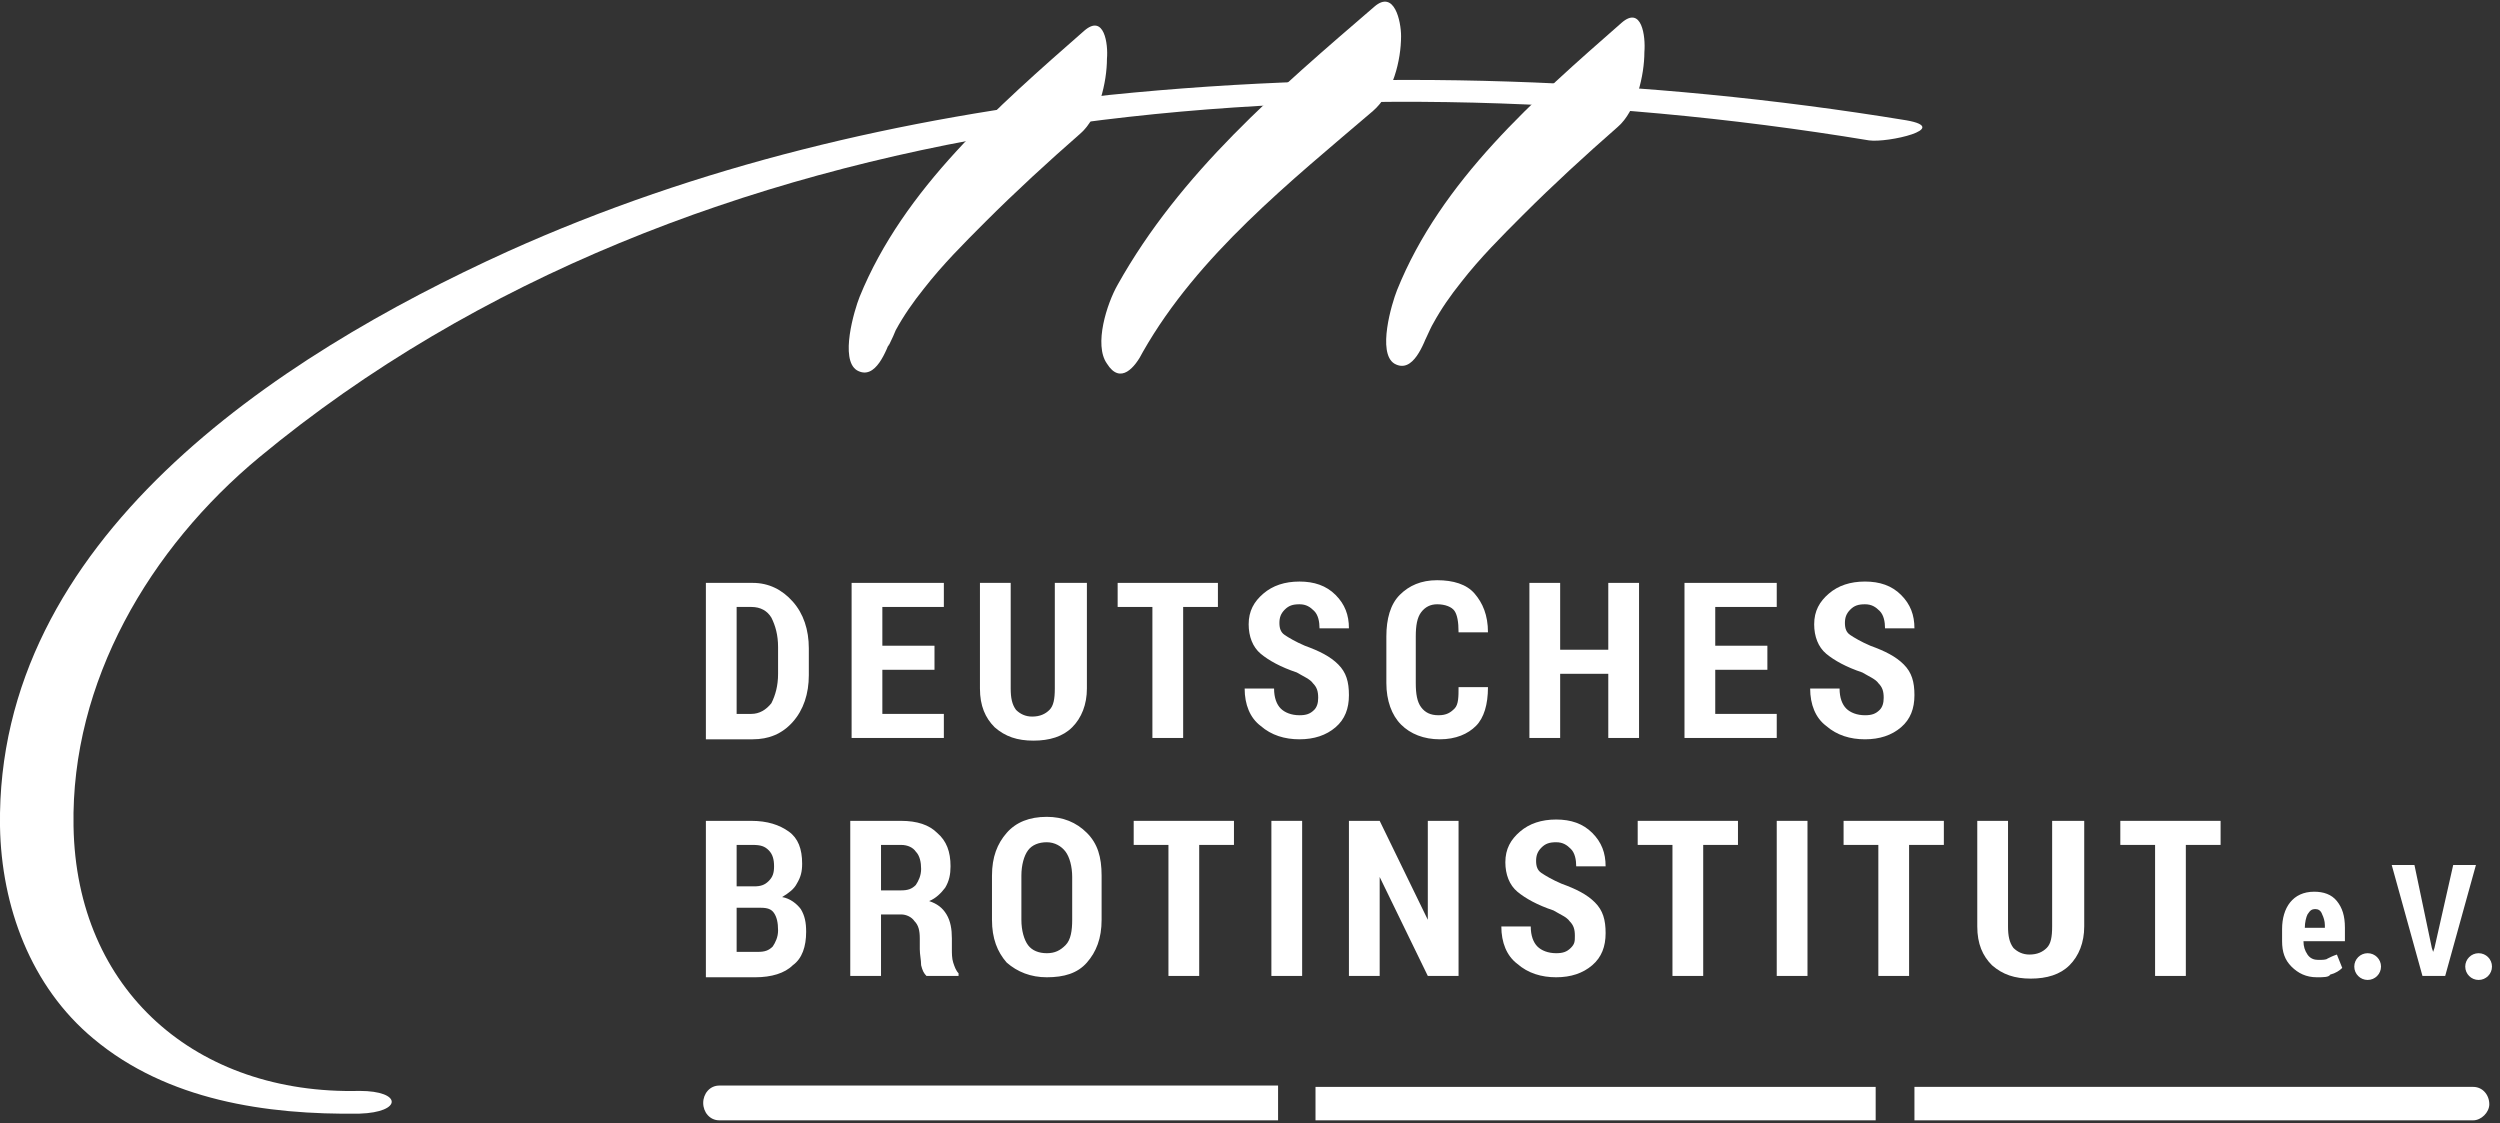 <?xml version="1.0" encoding="UTF-8"?> <svg xmlns="http://www.w3.org/2000/svg" width="187" height="84" viewBox="0 0 187 84"><rect x="0" y="0" width="187" height="84" fill="#333333" stroke="none"/><g fill="#FFFFFF" transform="translate(-1)"><g transform="translate(64)"><g transform="translate(19)"><path d="M20.7,4.4 C20.7,4.4 10.8,12.9 7.7,16.6 C4.6,20.3 2.6,23.8 2.6,23.8"></path><path d="M20.8,0.5 C13.6,6.7 6.3,12.9 1.6,21.3 C0.8,22.7 -0.2,25.8 0.8,27.2 C1.8,28.8 2.9,27.5 3.5,26.3 C7.6,19.1 14.5,13.6 20.7,8.3 C22.2,7 22.8,4.5 22.8,2.7 C22.8,1.6 22.3,-0.8 20.8,0.5 L20.8,0.5 Z"></path></g><g transform="translate(40 1)"><path d="M18.2,4.5 C18.2,4.5 9.8,11.9 6.8,15.7 C3.8,19.5 2.8,22.1 2.8,22.1"></path><path d="M18.3,0.7 C11.8,6.4 4.8,12.5 1.5,20.7 C1.1,21.7 -1.11022302e-16,25.4 1.3,26.2 C2.7,27 3.5,24.7 3.9,23.7 C3.2,25.4 4,23.5 4.2,23.2 C4.8,22.1 5.5,21.1 6.3,20.1 C7.7,18.3 9.3,16.7 10.9,15.1 C13.2,12.8 15.6,10.6 18,8.5 C19.4,7.3 20,4.6 20,2.9 C20.1,1.7 19.8,-0.6 18.3,0.7 L18.3,0.7 Z"></path></g><g transform="translate(0 1)"><path d="M18,5.1 C18,5.1 9.6,12.5 6.6,16.3 C3.6,20.1 2.6,22.7 2.6,22.7"></path><path d="M18.1,1.3 C11.6,7 4.6,13.1 1.3,21.2 C0.9,22.2 -0.2,25.9 1.1,26.7 C2.5,27.5 3.3,25.2 3.7,24.2 C3,25.9 3.9,24 4,23.7 C4.6,22.6 5.3,21.6 6.1,20.6 C7.5,18.8 9.1,17.2 10.7,15.6 C13,13.3 15.4,11.1 17.8,9 C19.2,7.8 19.8,5.1 19.8,3.4 C19.9,2.3 19.6,1.11022302e-16 18.1,1.3 L18.1,1.3 Z"></path></g></g><path d="M143.6,9 C124.1,5.8 103.6,5.1 84,7.1 C68.5,8.8 53.2,12.4 39,18.8 C21.6,26.7 0.7,40.4 1,61.8 C1.1,67.8 3.3,73.8 8,77.7 C13.5,82.3 20.9,83.4 27.9,83.3 C31.1,83.2 31.1,81.6 27.9,81.6 C15.7,81.9 6.7,74.1 6.5,61.8 C6.3,51 12.2,41 20.4,34.2 C36.7,20.7 56.9,13.1 77.6,9.8 C98.3,6.5 120.2,7.1 140.8,10.5 C142.2,10.7 147,9.6 143.6,9 L143.6,9 Z"></path><g transform="translate(53 81)"><path d="M43.6,2.8 L1.8,2.8 C1.1,2.8 0.6,2.2 0.6,1.5 C0.6,0.8 1.1,0.2 1.8,0.2 L43.6,0.2 L43.6,2.8 Z"></path><rect width="41.9" height="2.5" x="46.4" y=".3"></rect><path d="M133,2.8 L91.2,2.8 L91.2,0.3 L133,0.3 C133.7,0.3 134.2,0.9 134.2,1.6 C134.2,2.2 133.6,2.8 133,2.8 Z"></path></g><g transform="translate(53 43)"><path d="M0.8,12.2 L0.8,0.6 L4.3,0.6 C5.5,0.6 6.5,1.1 7.3,2 C8.1,2.9 8.5,4.1 8.5,5.5 L8.5,7.5 C8.5,8.9 8.1,10.1 7.3,11 C6.5,11.9 5.5,12.3 4.3,12.3 L0.8,12.3 L0.8,12.2 Z M3.1,2.4 L3.1,10.4 L4.2,10.4 C4.8,10.4 5.3,10.1 5.7,9.6 C6,9 6.2,8.3 6.2,7.4 L6.2,5.4 C6.2,4.5 6,3.8 5.7,3.2 C5.4,2.7 4.9,2.4 4.2,2.4 L3.1,2.4 Z"></path><polygon points="17.9 7.1 14 7.1 14 10.4 18.6 10.4 18.6 12.2 11.7 12.2 11.7 .6 18.6 .6 18.6 2.4 14 2.4 14 5.3 17.9 5.3"></polygon><path d="M29.3,0.6 L29.3,8.5 C29.3,9.7 28.9,10.7 28.2,11.4 C27.5,12.1 26.5,12.4 25.3,12.4 C24.1,12.4 23.2,12.1 22.4,11.4 C21.7,10.7 21.3,9.8 21.3,8.5 L21.3,0.6 L23.6,0.6 L23.6,8.5 C23.6,9.2 23.7,9.7 24,10.1 C24.3,10.4 24.7,10.6 25.2,10.6 C25.8,10.6 26.2,10.4 26.5,10.1 C26.8,9.8 26.9,9.3 26.9,8.5 L26.9,0.6 L29.3,0.6 Z"></path><polygon points="39.1 2.4 36.5 2.4 36.5 12.2 34.2 12.2 34.2 2.4 31.6 2.4 31.6 .6 39.1 .6"></polygon><path d="M46.6,9.2 C46.6,8.7 46.5,8.4 46.2,8.1 C46,7.8 45.5,7.6 45,7.3 C43.8,6.9 42.9,6.4 42.3,5.9 C41.7,5.4 41.4,4.6 41.4,3.7 C41.4,2.7 41.8,2 42.5,1.4 C43.2,0.8 44.1,0.5 45.2,0.5 C46.3,0.5 47.2,0.8 47.9,1.5 C48.6,2.2 48.9,3 48.9,4 L48.9,4 L46.7,4 C46.7,3.5 46.6,3 46.3,2.7 C46,2.4 45.7,2.2 45.2,2.2 C44.7,2.2 44.4,2.3 44.1,2.6 C43.8,2.9 43.7,3.2 43.7,3.6 C43.7,4 43.8,4.3 44.1,4.5 C44.4,4.7 44.9,5 45.6,5.3 C46.7,5.7 47.5,6.1 48.1,6.7 C48.7,7.3 48.9,8 48.9,9 C48.9,10 48.6,10.8 47.9,11.4 C47.2,12 46.3,12.3 45.2,12.3 C44.1,12.3 43.1,12 42.3,11.3 C41.5,10.7 41.1,9.7 41.1,8.5 L41.1,8.5 L43.3,8.5 C43.3,9.2 43.5,9.7 43.8,10 C44.1,10.3 44.6,10.5 45.2,10.5 C45.7,10.5 46,10.4 46.3,10.1 C46.5,9.9 46.6,9.6 46.6,9.2 Z M59.3,8.4 L59.3,8.4 C59.3,9.7 59,10.7 58.4,11.3 C57.8,11.9 56.9,12.3 55.7,12.3 C54.5,12.3 53.5,11.9 52.8,11.2 C52.1,10.5 51.7,9.4 51.7,8.1 L51.7,4.6 C51.7,3.3 52,2.2 52.7,1.5 C53.4,0.8 54.3,0.4 55.5,0.4 C56.7,0.4 57.7,0.7 58.3,1.4 C58.9,2.1 59.3,3 59.3,4.3 L59.3,4.3 L57.1,4.3 C57.1,3.5 57,3 56.8,2.7 C56.6,2.4 56.1,2.2 55.5,2.2 C55,2.2 54.6,2.4 54.3,2.8 C54,3.2 53.9,3.8 53.9,4.6 L53.9,8.1 C53.9,8.9 54,9.5 54.3,9.9 C54.6,10.3 55,10.5 55.6,10.5 C56.2,10.5 56.5,10.3 56.8,10 C57.1,9.7 57.1,9.1 57.1,8.4 L59.3,8.4 L59.3,8.4 Z"></path><polygon points="70.6 12.2 68.3 12.2 68.3 7.4 64.7 7.4 64.7 12.2 62.4 12.2 62.4 .6 64.7 .6 64.7 5.6 68.3 5.6 68.3 .6 70.6 .6"></polygon><polygon points="80.2 7.1 76.3 7.1 76.3 10.4 80.9 10.4 80.9 12.2 74 12.2 74 .6 80.9 .6 80.9 2.4 76.3 2.4 76.3 5.3 80.2 5.3"></polygon><path d="M88.9,9.2 C88.9,8.7 88.8,8.4 88.5,8.1 C88.3,7.8 87.8,7.6 87.3,7.3 C86.1,6.9 85.2,6.4 84.6,5.9 C84,5.4 83.7,4.6 83.7,3.7 C83.7,2.7 84.1,2 84.8,1.4 C85.5,0.8 86.4,0.5 87.5,0.5 C88.6,0.5 89.5,0.8 90.2,1.5 C90.9,2.2 91.2,3 91.2,4 L91.2,4 L89,4 C89,3.5 88.9,3 88.6,2.7 C88.3,2.4 88,2.2 87.5,2.2 C87,2.2 86.7,2.3 86.4,2.6 C86.1,2.9 86,3.2 86,3.6 C86,4 86.1,4.3 86.4,4.5 C86.7,4.7 87.2,5 87.9,5.3 C89,5.7 89.8,6.1 90.4,6.7 C91,7.3 91.2,8 91.2,9 C91.2,10 90.9,10.8 90.2,11.4 C89.5,12 88.6,12.3 87.5,12.3 C86.4,12.3 85.4,12 84.6,11.3 C83.8,10.7 83.4,9.7 83.4,8.5 L83.4,8.5 L85.6,8.5 C85.6,9.2 85.8,9.7 86.1,10 C86.4,10.3 86.9,10.5 87.5,10.5 C88,10.5 88.3,10.4 88.6,10.1 C88.8,9.9 88.9,9.6 88.9,9.2 Z M0.8,30 L0.8,18.4 L4.2,18.4 C5.4,18.4 6.3,18.7 7,19.2 C7.7,19.7 8,20.5 8,21.6 C8,22.2 7.9,22.6 7.6,23.1 C7.4,23.5 7,23.8 6.5,24.1 C7.1,24.2 7.6,24.6 7.9,25 C8.2,25.5 8.3,26 8.3,26.7 C8.3,27.8 8,28.7 7.3,29.2 C6.7,29.8 5.7,30.1 4.5,30.1 L0.8,30.1 L0.8,30 Z M3.1,23.3 L4.4,23.3 C4.9,23.3 5.2,23.2 5.5,22.9 C5.8,22.6 5.9,22.3 5.9,21.8 C5.9,21.3 5.8,20.9 5.5,20.6 C5.2,20.3 4.9,20.2 4.3,20.2 L3.1,20.2 L3.1,23.3 L3.1,23.3 Z M3.1,24.9 L3.1,28.2 L4.7,28.2 C5.2,28.2 5.5,28.1 5.8,27.8 C6,27.5 6.2,27.1 6.2,26.6 C6.2,26 6.1,25.6 5.9,25.3 C5.7,25 5.4,24.9 4.9,24.9 L3.1,24.9 Z M13.9,25.4 L13.9,30 L11.6,30 L11.6,18.4 L15.4,18.4 C16.6,18.4 17.5,18.7 18.1,19.3 C18.8,19.9 19.1,20.7 19.1,21.8 C19.1,22.4 19,22.9 18.7,23.4 C18.4,23.8 18,24.2 17.5,24.4 C18.1,24.6 18.5,24.9 18.8,25.4 C19.1,25.9 19.2,26.5 19.2,27.2 L19.2,28 C19.2,28.3 19.2,28.7 19.3,29 C19.4,29.3 19.5,29.6 19.7,29.8 L19.7,30 L17.3,30 C17.1,29.8 17,29.6 16.9,29.2 C16.9,28.8 16.8,28.4 16.8,28 L16.8,27.2 C16.8,26.6 16.7,26.2 16.4,25.9 C16.2,25.6 15.8,25.4 15.4,25.4 L13.9,25.4 L13.9,25.4 Z M13.9,23.6 L15.4,23.6 C15.9,23.6 16.2,23.5 16.5,23.2 C16.7,22.9 16.9,22.5 16.9,22 C16.9,21.5 16.8,21 16.5,20.7 C16.3,20.4 15.9,20.2 15.4,20.2 L13.9,20.2 L13.9,23.6 Z M30.4,25.8 C30.4,27.2 30,28.2 29.3,29 C28.6,29.8 27.6,30.1 26.3,30.1 C25.1,30.1 24.1,29.7 23.3,29 C22.6,28.2 22.2,27.2 22.2,25.8 L22.2,22.5 C22.2,21.1 22.6,20.1 23.3,19.3 C24,18.5 25,18.1 26.3,18.1 C27.5,18.1 28.5,18.5 29.3,19.3 C30.1,20.1 30.4,21.1 30.4,22.5 L30.4,25.8 Z M28.2,22.6 C28.2,21.8 28,21.1 27.7,20.7 C27.4,20.3 26.9,20 26.3,20 C25.7,20 25.2,20.2 24.9,20.6 C24.6,21 24.4,21.7 24.4,22.5 L24.4,25.8 C24.4,26.6 24.6,27.3 24.9,27.7 C25.2,28.1 25.7,28.3 26.3,28.3 C26.9,28.3 27.3,28.1 27.7,27.7 C28.1,27.3 28.2,26.6 28.2,25.8 L28.2,22.6 Z"></path><polygon points="40.3 20.2 37.7 20.2 37.7 30 35.4 30 35.4 20.2 32.8 20.2 32.8 18.4 40.3 18.4"></polygon><polygon points="45.4 30 43.1 30 43.1 18.4 45.4 18.4"></polygon><polygon points="57.1 30 54.8 30 51.2 22.6 51.2 22.6 51.2 30 48.9 30 48.9 18.4 51.2 18.4 54.8 25.8 54.8 25.8 54.8 18.4 57.1 18.4"></polygon><path d="M65.8,27 C65.8,26.5 65.7,26.2 65.4,25.9 C65.2,25.6 64.7,25.4 64.2,25.1 C63,24.7 62.1,24.2 61.5,23.7 C60.9,23.2 60.6,22.4 60.6,21.5 C60.6,20.5 61,19.8 61.7,19.2 C62.4,18.6 63.3,18.3 64.4,18.3 C65.5,18.3 66.4,18.6 67.1,19.3 C67.8,20 68.1,20.8 68.1,21.8 L68.1,21.8 L65.9,21.8 C65.9,21.3 65.8,20.8 65.5,20.5 C65.2,20.2 64.9,20 64.4,20 C63.9,20 63.6,20.1 63.3,20.4 C63,20.7 62.9,21 62.9,21.4 C62.9,21.8 63,22.1 63.3,22.3 C63.6,22.5 64.1,22.8 64.8,23.1 C65.9,23.5 66.7,23.9 67.3,24.5 C67.9,25.1 68.1,25.8 68.1,26.8 C68.1,27.8 67.8,28.6 67.1,29.2 C66.4,29.8 65.5,30.1 64.4,30.1 C63.3,30.1 62.3,29.8 61.5,29.1 C60.7,28.5 60.3,27.5 60.3,26.3 L60.3,26.3 L62.5,26.3 C62.5,27 62.7,27.5 63,27.8 C63.3,28.1 63.8,28.3 64.4,28.3 C64.9,28.3 65.2,28.2 65.5,27.9 C65.8,27.6 65.8,27.4 65.8,27 Z"></path><polygon points="78 20.2 75.4 20.2 75.4 30 73.1 30 73.1 20.2 70.5 20.2 70.5 18.4 78 18.4"></polygon><polygon points="83.2 30 80.9 30 80.9 18.4 83.2 18.4"></polygon><polygon points="93.4 20.2 90.8 20.2 90.8 30 88.5 30 88.5 20.2 85.9 20.2 85.9 18.4 93.4 18.4"></polygon><path d="M103.9,18.4 L103.9,26.3 C103.9,27.5 103.5,28.5 102.8,29.2 C102.1,29.9 101.1,30.2 99.9,30.2 C98.7,30.2 97.8,29.9 97,29.2 C96.3,28.5 95.9,27.6 95.9,26.3 L95.9,18.4 L98.2,18.4 L98.2,26.3 C98.2,27 98.3,27.5 98.6,27.9 C98.9,28.2 99.3,28.4 99.8,28.4 C100.4,28.4 100.8,28.2 101.1,27.9 C101.4,27.6 101.5,27.1 101.5,26.3 L101.5,18.4 L103.9,18.4 L103.9,18.4 Z"></path><polygon points="114.1 20.2 111.5 20.2 111.5 30 109.2 30 109.2 20.2 106.6 20.2 106.6 18.4 114.1 18.4"></polygon><path d="M121.3,30.1 C120.5,30.1 119.9,29.8 119.4,29.3 C118.9,28.8 118.7,28.2 118.7,27.4 L118.7,26.5 C118.7,25.7 118.9,25 119.3,24.5 C119.7,24 120.3,23.7 121.1,23.7 C121.8,23.7 122.4,23.9 122.8,24.4 C123.2,24.9 123.4,25.5 123.4,26.4 L123.4,27.4 L120.3,27.4 L120.3,27.4 C120.3,27.8 120.4,28.1 120.6,28.4 C120.8,28.7 121.1,28.8 121.4,28.8 C121.7,28.8 122,28.8 122.1,28.7 C122.3,28.6 122.5,28.5 122.8,28.4 L123.2,29.4 C123,29.6 122.7,29.8 122.3,29.9 C122.2,30.1 121.8,30.1 121.3,30.1 Z M121.2,25 C120.9,25 120.8,25.1 120.6,25.4 C120.5,25.6 120.4,26 120.4,26.4 L121.9,26.4 L121.9,26.2 C121.9,25.9 121.8,25.6 121.7,25.4 C121.6,25.1 121.4,25 121.2,25 Z"></path><polygon points="129.9 27.9 130 28.2 130 28.2 130.1 27.9 131.5 21.7 133.2 21.7 130.9 30 129.2 30 126.9 21.7 128.6 21.7"></polygon></g><circle cx="178.1" cy="72.3" r="1"></circle><circle cx="186.4" cy="72.3" r="1"></circle></g></svg> 